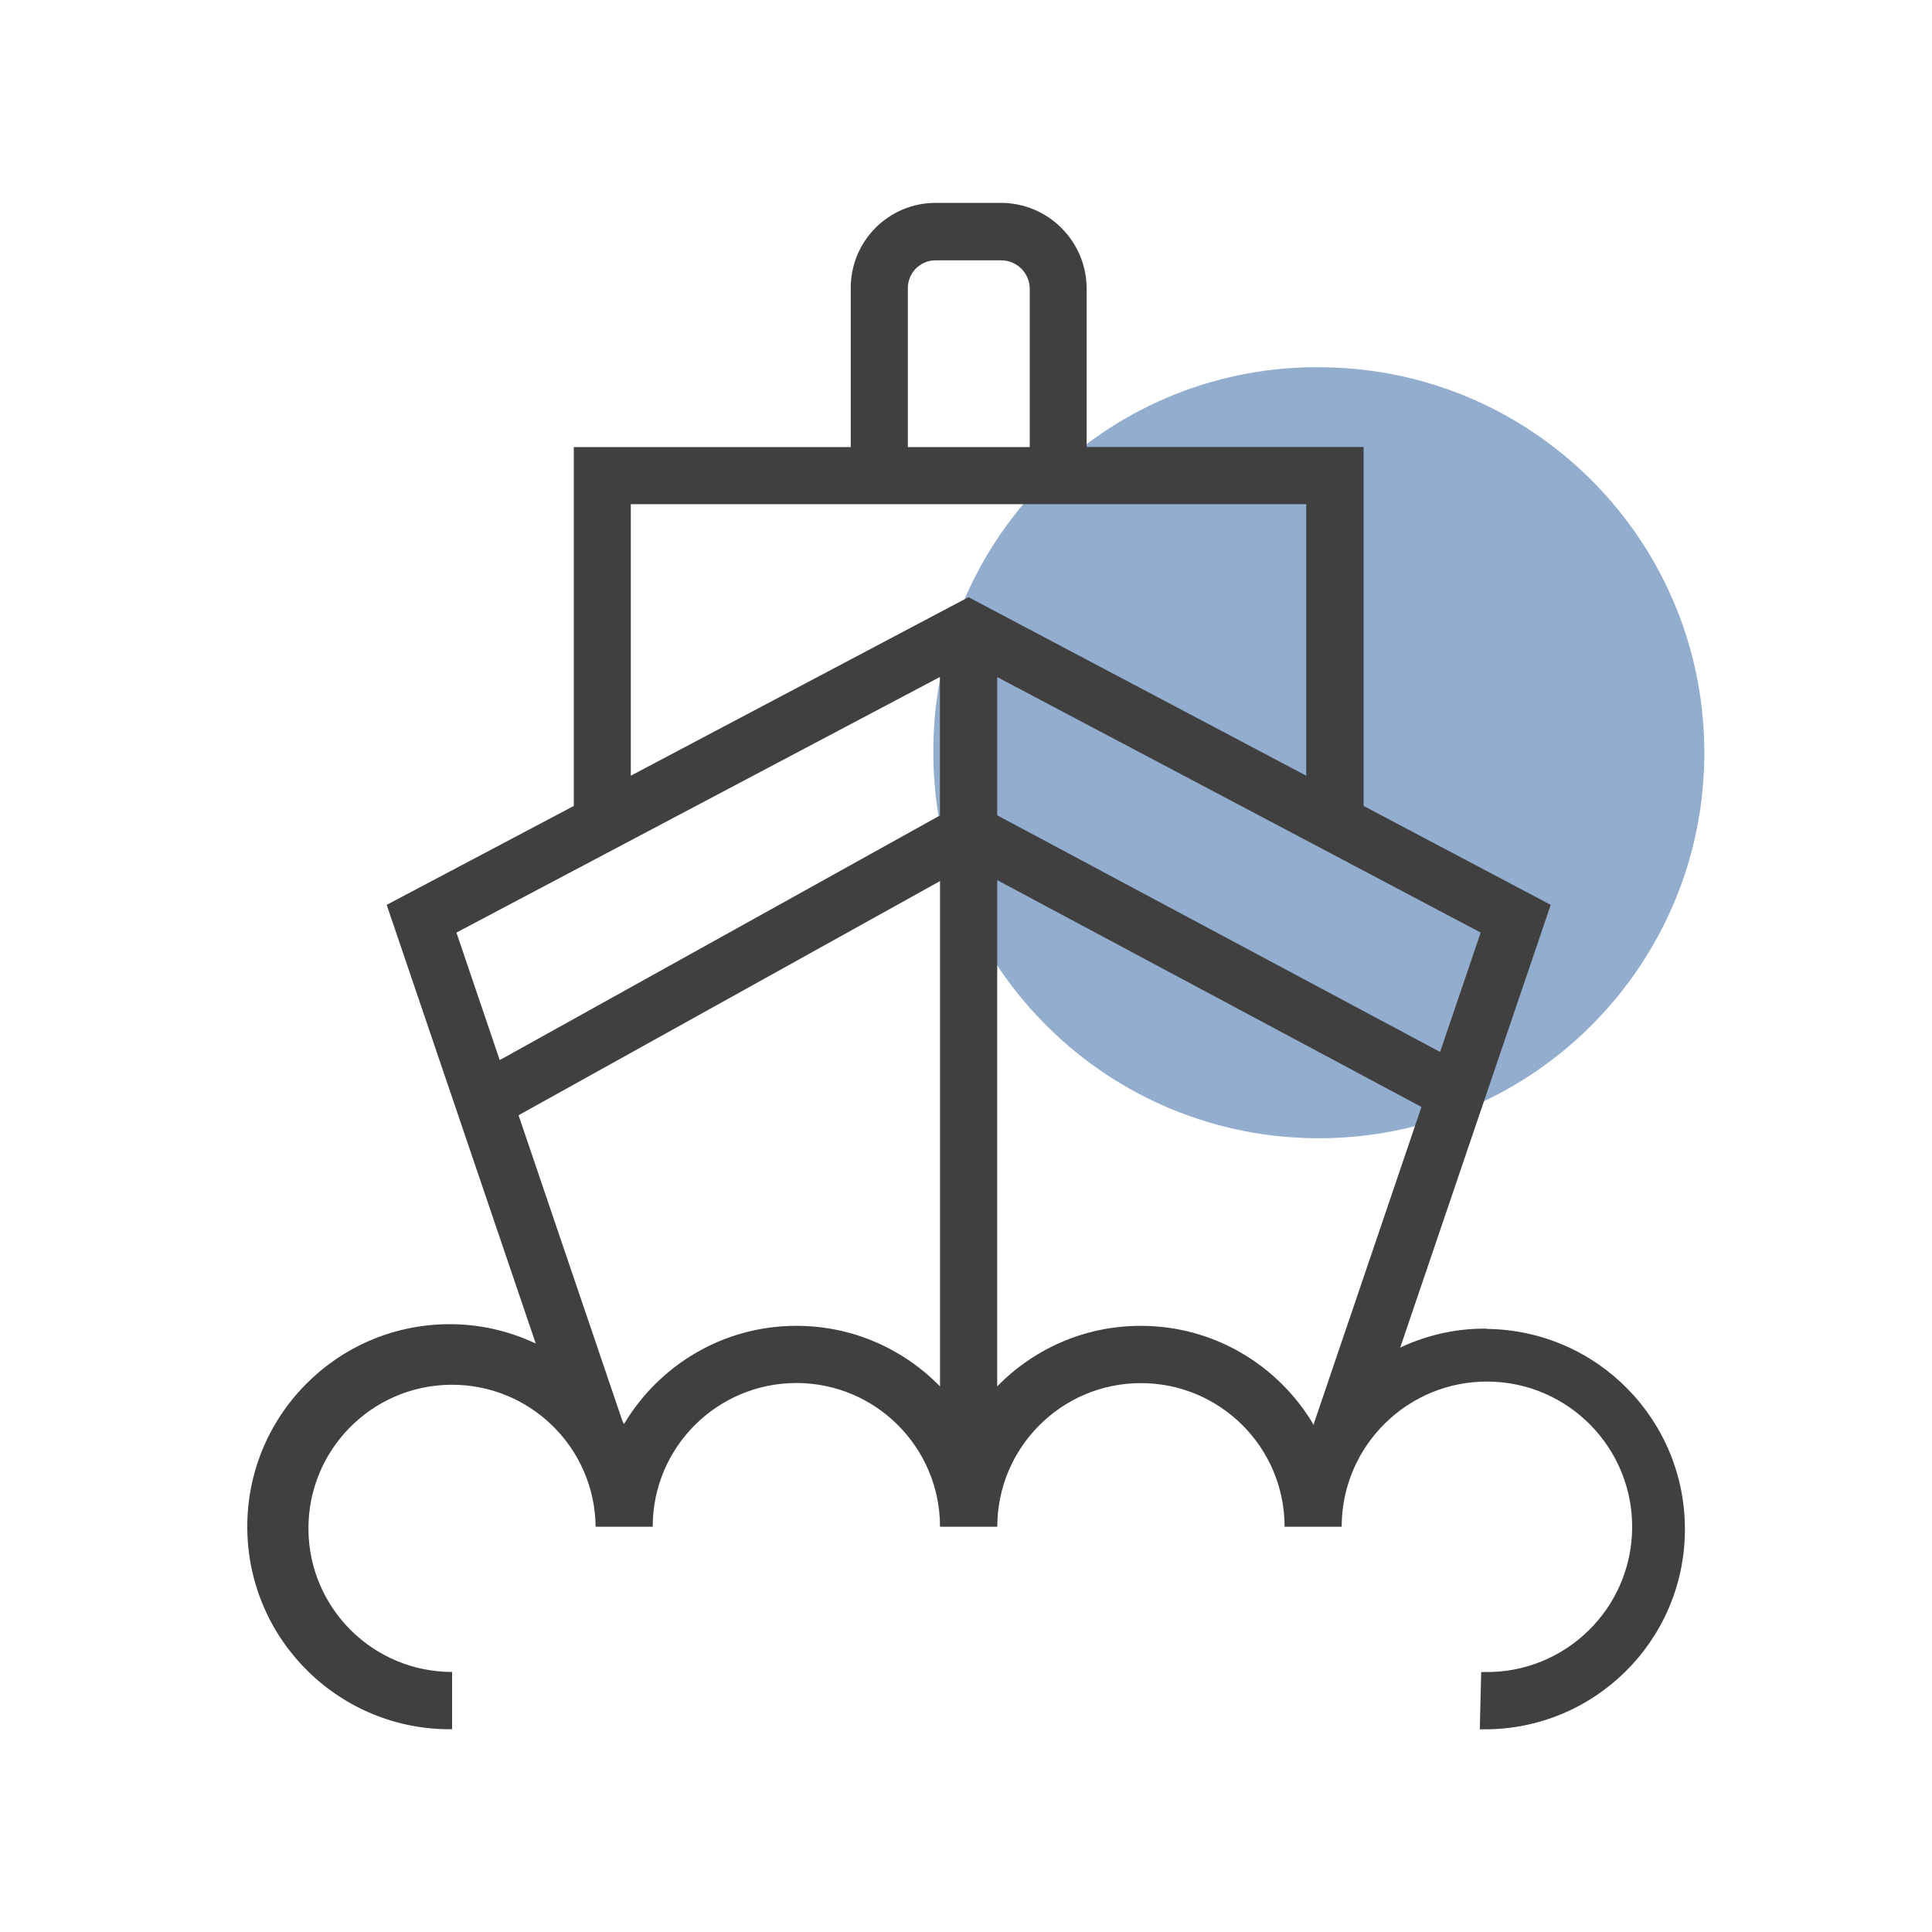 <svg xmlns="http://www.w3.org/2000/svg" id="Capa_1" data-name="Capa 1" viewBox="0 0 200 200"><g style="opacity: .57;"><path d="M136.17,38.02c22.04-.2,40.07,17.51,40.26,39.55.2,22.04-17.51,40.07-39.55,40.26-22.04.2-40.07-17.51-40.26-39.55,0-.12,0-.24,0-.36-.1-21.94,17.61-39.81,39.55-39.91,0,0,0,0,0,0" style="fill: #416fab; fill-rule: evenodd;"></path></g><path d="M153.93,137.54c-3.21-.04-6.25.68-8.98,1.96l15.58-45.83-19.37-10.24v-37.16h-28.67v-16.37h0c0-4.92-3.98-8.9-8.89-8.9h-6.74c-4.85,0-8.79,3.93-8.79,8.79v16.49h-28.67v37.15l-19.37,10.24,15.43,45.41c-2.77-1.3-5.86-2.04-9.13-2-11.58.13-20.86,9.62-20.73,21.2.13,11.58,9.62,20.86,21.2,20.73v-5.93c-8.15,0-14.78-6.56-14.87-14.7-.09-8.21,6.49-14.94,14.7-15.03,8.21-.09,14.94,6.49,15.03,14.7h5.91v-.02c0-8.21,6.67-14.86,14.88-14.86,8.21,0,14.86,6.67,14.86,14.88h5.93c0-8.21,6.66-14.87,14.87-14.87s14.87,6.66,14.87,14.87h5.91c0-.05,0-.11,0-.16.09-8.3,6.9-14.96,15.2-14.87,8.3.09,14.96,6.9,14.87,15.2-.09,8.3-6.9,14.96-15.2,14.87h-.43l-.14,5.93h.51c11.36,0,20.6-9.14,20.72-20.49.13-11.45-9.04-20.83-20.49-20.96ZM149.08,108.9l-45.85-24.5v-14.31l50.05,26.45-4.2,12.35ZM93.98,29.82c0-1.58,1.28-2.87,2.86-2.87h6.8c1.63,0,2.96,1.32,2.96,2.96v16.37h-12.62v-16.46ZM65.3,52.19h69.92v28.11l-34.96-18.48-34.96,18.48v-28.11ZM97.3,70.08v14.34l-45.57,25.32-4.48-13.2,50.05-26.46ZM82.44,137.25c-7.59,0-14.21,4.08-17.84,10.16-.05-.08-.09-.15-.14-.23l-10.78-31.73,43.63-24.24v52.31c-3.77-3.86-9.03-6.27-14.86-6.27ZM118.09,137.25c-5.83,0-11.09,2.4-14.86,6.27v-52.41l43.92,23.48-11.16,32.84.05.02s-.03.05-.04.07c-3.61-6.14-10.27-10.27-17.91-10.27Z" style="fill: #414040;"></path></svg>